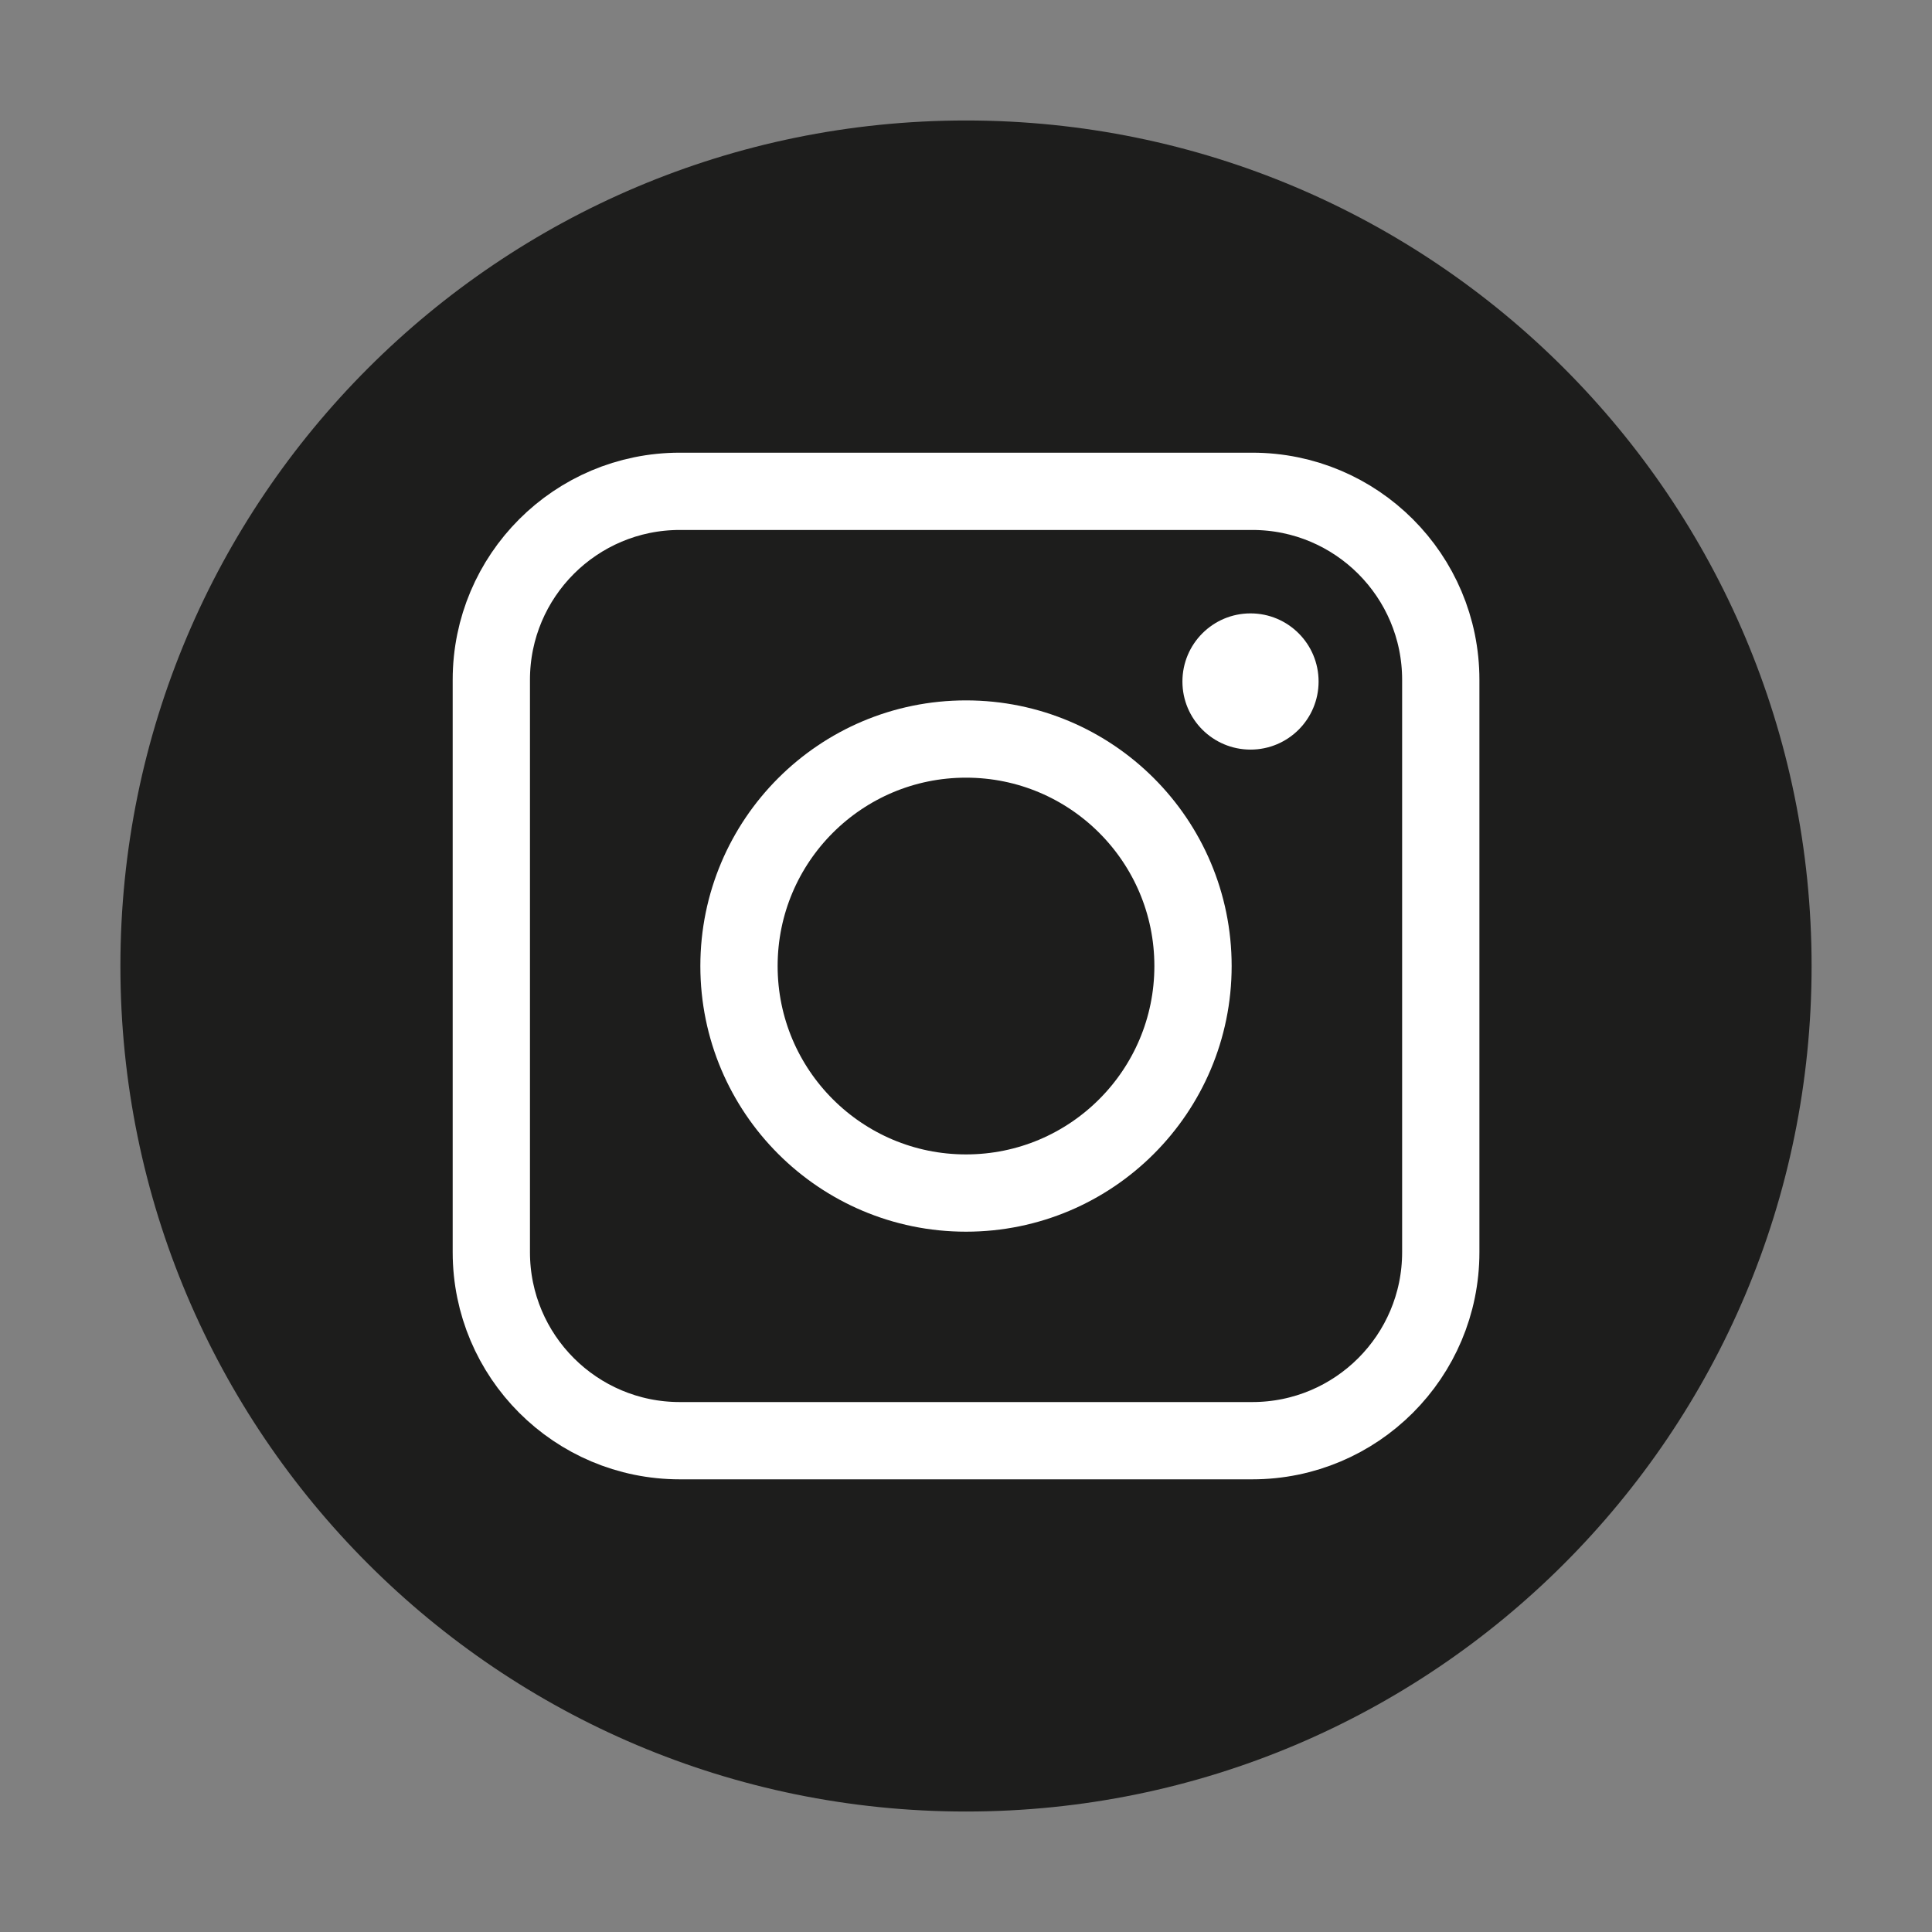 <?xml version="1.0" encoding="utf-8"?>
<!-- Generator: Adobe Illustrator 15.1.0, SVG Export Plug-In . SVG Version: 6.00 Build 0)  -->
<!DOCTYPE svg PUBLIC "-//W3C//DTD SVG 1.1//EN" "http://www.w3.org/Graphics/SVG/1.1/DTD/svg11.dtd">
<svg version="1.1" id="Ebene_1" xmlns="http://www.w3.org/2000/svg" xmlns:xlink="http://www.w3.org/1999/xlink" x="0px" y="0px"
	 width="100px" height="100px" viewBox="0 0 100 100" enable-background="new 0 0 100 100" xml:space="preserve">
<rect x="0" y="0" width="100" height="100" fill="#808080" stroke="none"/>
<g>
	<path fill="#1D1D1C" d="M93.768,50.002c0,24.169-19.592,43.762-43.766,43.762c-24.172,0-43.77-19.593-43.77-43.762
		c0-24.168,19.598-43.766,43.77-43.766C74.176,6.237,93.768,25.834,93.768,50.002z"/>
	<g>
		<path fill-rule="evenodd" clip-rule="evenodd" fill="#1D1D1C" d="M25.431,64.813c0,5.389,4.368,9.757,9.757,9.757h29.629
			c5.389,0,9.757-4.368,9.757-9.757V35.188c0-5.389-4.368-9.757-9.757-9.757H35.188c-5.389,0-9.757,4.368-9.757,9.757V64.813z"/>
		<path fill="none" stroke="#FFFFFF" stroke-width="4" d="M25.431,64.813c0,5.389,4.368,9.757,9.757,9.757h29.629
			c5.389,0,9.757-4.368,9.757-9.757V35.188c0-5.389-4.368-9.757-9.757-9.757H35.188c-5.389,0-9.757,4.368-9.757,9.757V64.813z"/>
	</g>
	<path fill-rule="evenodd" clip-rule="evenodd" fill="#1D1D1C" stroke="#FFFFFF" stroke-width="4" d="M61.75,50.002
		c0,6.488-5.26,11.75-11.75,11.75c-6.488,0-11.75-5.262-11.75-11.75c0-6.492,5.262-11.75,11.75-11.75
		C56.49,38.252,61.75,43.51,61.75,50.002z"/>
	<path fill-rule="evenodd" clip-rule="evenodd" fill="#FFFFFF" d="M68.25,35.276c0,1.945-1.576,3.523-3.523,3.523
		s-3.525-1.578-3.525-3.523c0-1.949,1.578-3.527,3.525-3.527S68.25,33.327,68.25,35.276z"/>
</g>
</svg>
